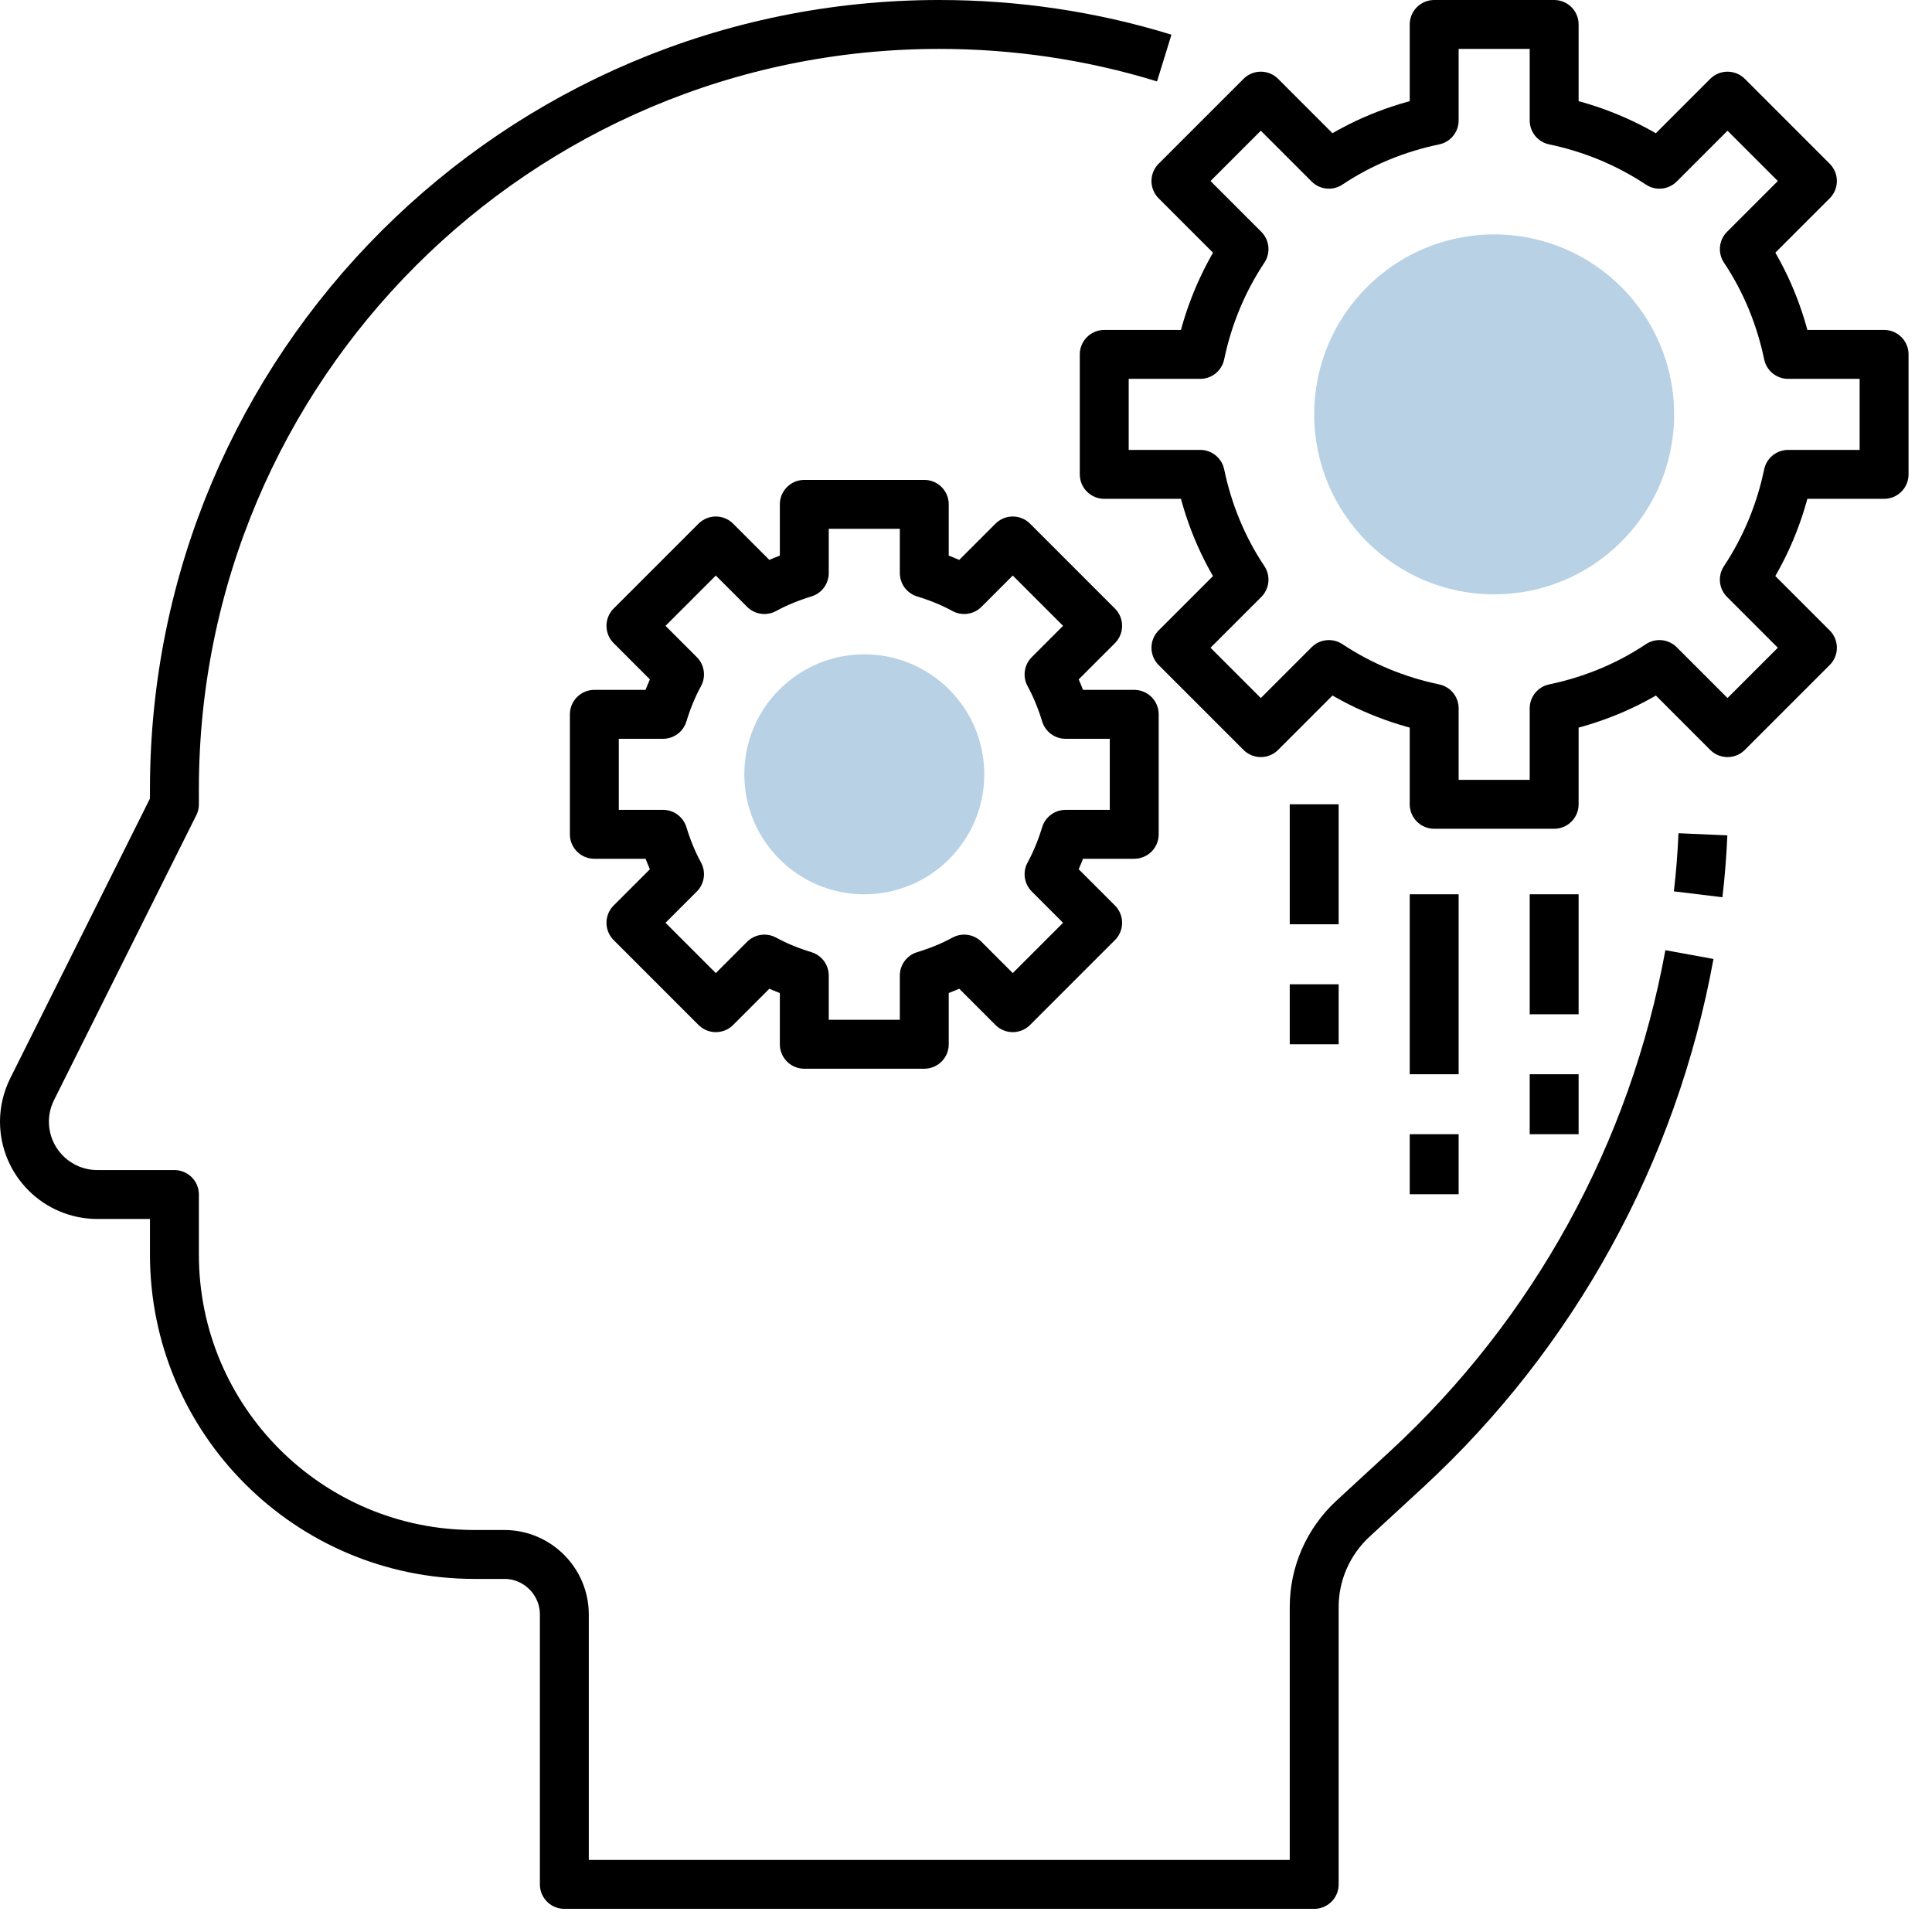 <svg width="79" height="79" viewBox="0 0 79 79" fill="none" xmlns="http://www.w3.org/2000/svg">
<path d="M77.041 19.397V14.491H73.116C72.797 12.958 72.197 11.486 71.326 10.186L74.11 7.402L70.639 3.931L67.855 6.715C66.542 5.845 65.083 5.244 63.55 4.925V1H58.644V4.925C57.111 5.244 55.639 5.845 54.339 6.715L51.555 3.931L48.084 7.402L50.868 10.186C49.997 11.499 49.396 12.958 49.078 14.491H45.153V19.397H49.078C49.396 20.93 49.997 22.402 50.868 23.702L48.084 26.486L51.555 29.957L54.339 27.173C55.651 28.044 57.111 28.645 58.644 28.964V32.888H63.55V28.964C65.083 28.645 66.555 28.044 67.855 27.173L70.639 29.957L74.11 26.486L71.326 23.702C72.197 22.39 72.797 20.93 73.116 19.397H77.041Z" stroke="black" stroke-width="2" stroke-linejoin="round"/>
<path d="M61.097 24.303C65.161 24.303 68.456 21.008 68.456 16.944C68.456 12.88 65.161 9.585 61.097 9.585C57.033 9.585 53.738 12.88 53.738 16.944C53.738 21.008 57.033 24.303 61.097 24.303Z" fill="#B8D1E5"/>
<path d="M46.379 34.115V29.209H43.571C43.399 28.645 43.178 28.093 42.896 27.578L44.883 25.591L41.412 22.12L39.425 24.107C38.91 23.825 38.358 23.604 37.794 23.432V20.623H32.888V23.432C32.324 23.604 31.772 23.825 31.257 24.107L29.27 22.12L25.799 25.591L27.786 27.578C27.504 28.093 27.283 28.645 27.111 29.209H24.303V34.115H27.111C27.283 34.679 27.504 35.231 27.786 35.746L25.799 37.733L29.27 41.204L31.257 39.217C31.772 39.499 32.324 39.72 32.888 39.891V42.7H37.794V39.891C38.358 39.72 38.91 39.499 39.425 39.217L41.412 41.204L44.883 37.733L42.896 35.746C43.178 35.231 43.399 34.679 43.571 34.115H46.379Z" stroke="black" stroke-width="2" stroke-linejoin="round"/>
<path d="M35.341 36.568C38.05 36.568 40.247 34.371 40.247 31.662C40.247 28.952 38.05 26.756 35.341 26.756C32.632 26.756 30.435 28.952 30.435 31.662C30.435 34.371 32.632 36.568 35.341 36.568Z" fill="#B8D1E5"/>
<path d="M69.437 36.568C69.535 35.758 69.596 34.937 69.633 34.115" stroke="black" stroke-width="2" stroke-linejoin="round"/>
<path d="M47.606 2.374C44.626 1.454 41.523 1 38.407 1C21.139 1 7.132 15.006 7.132 32.275V32.888L1.319 44.527C1.11 44.944 1 45.398 1 45.864C1 47.508 2.337 48.844 3.98 48.844H7.132V51.297C7.132 58.068 12.627 63.562 19.397 63.562H20.623C21.973 63.562 23.076 64.666 23.076 66.015V77.053H53.738V65.708C53.738 64.335 54.315 63.035 55.32 62.103L57.516 60.079C63.55 54.511 67.609 47.115 69.081 39.033" stroke="black" stroke-width="2" stroke-linejoin="round"/>
<path d="M58.644 36.568V43.926" stroke="black" stroke-width="2" stroke-linejoin="round"/>
<path d="M58.644 46.379V48.832" stroke="black" stroke-width="2" stroke-linejoin="round"/>
<path d="M63.55 36.568V41.474" stroke="black" stroke-width="2" stroke-linejoin="round"/>
<path d="M63.55 43.926V46.379" stroke="black" stroke-width="2" stroke-linejoin="round"/>
<path d="M53.738 32.888V37.794" stroke="black" stroke-width="2" stroke-linejoin="round"/>
<path d="M53.738 40.247V42.7" stroke="black" stroke-width="2" stroke-linejoin="round"/>
</svg>

